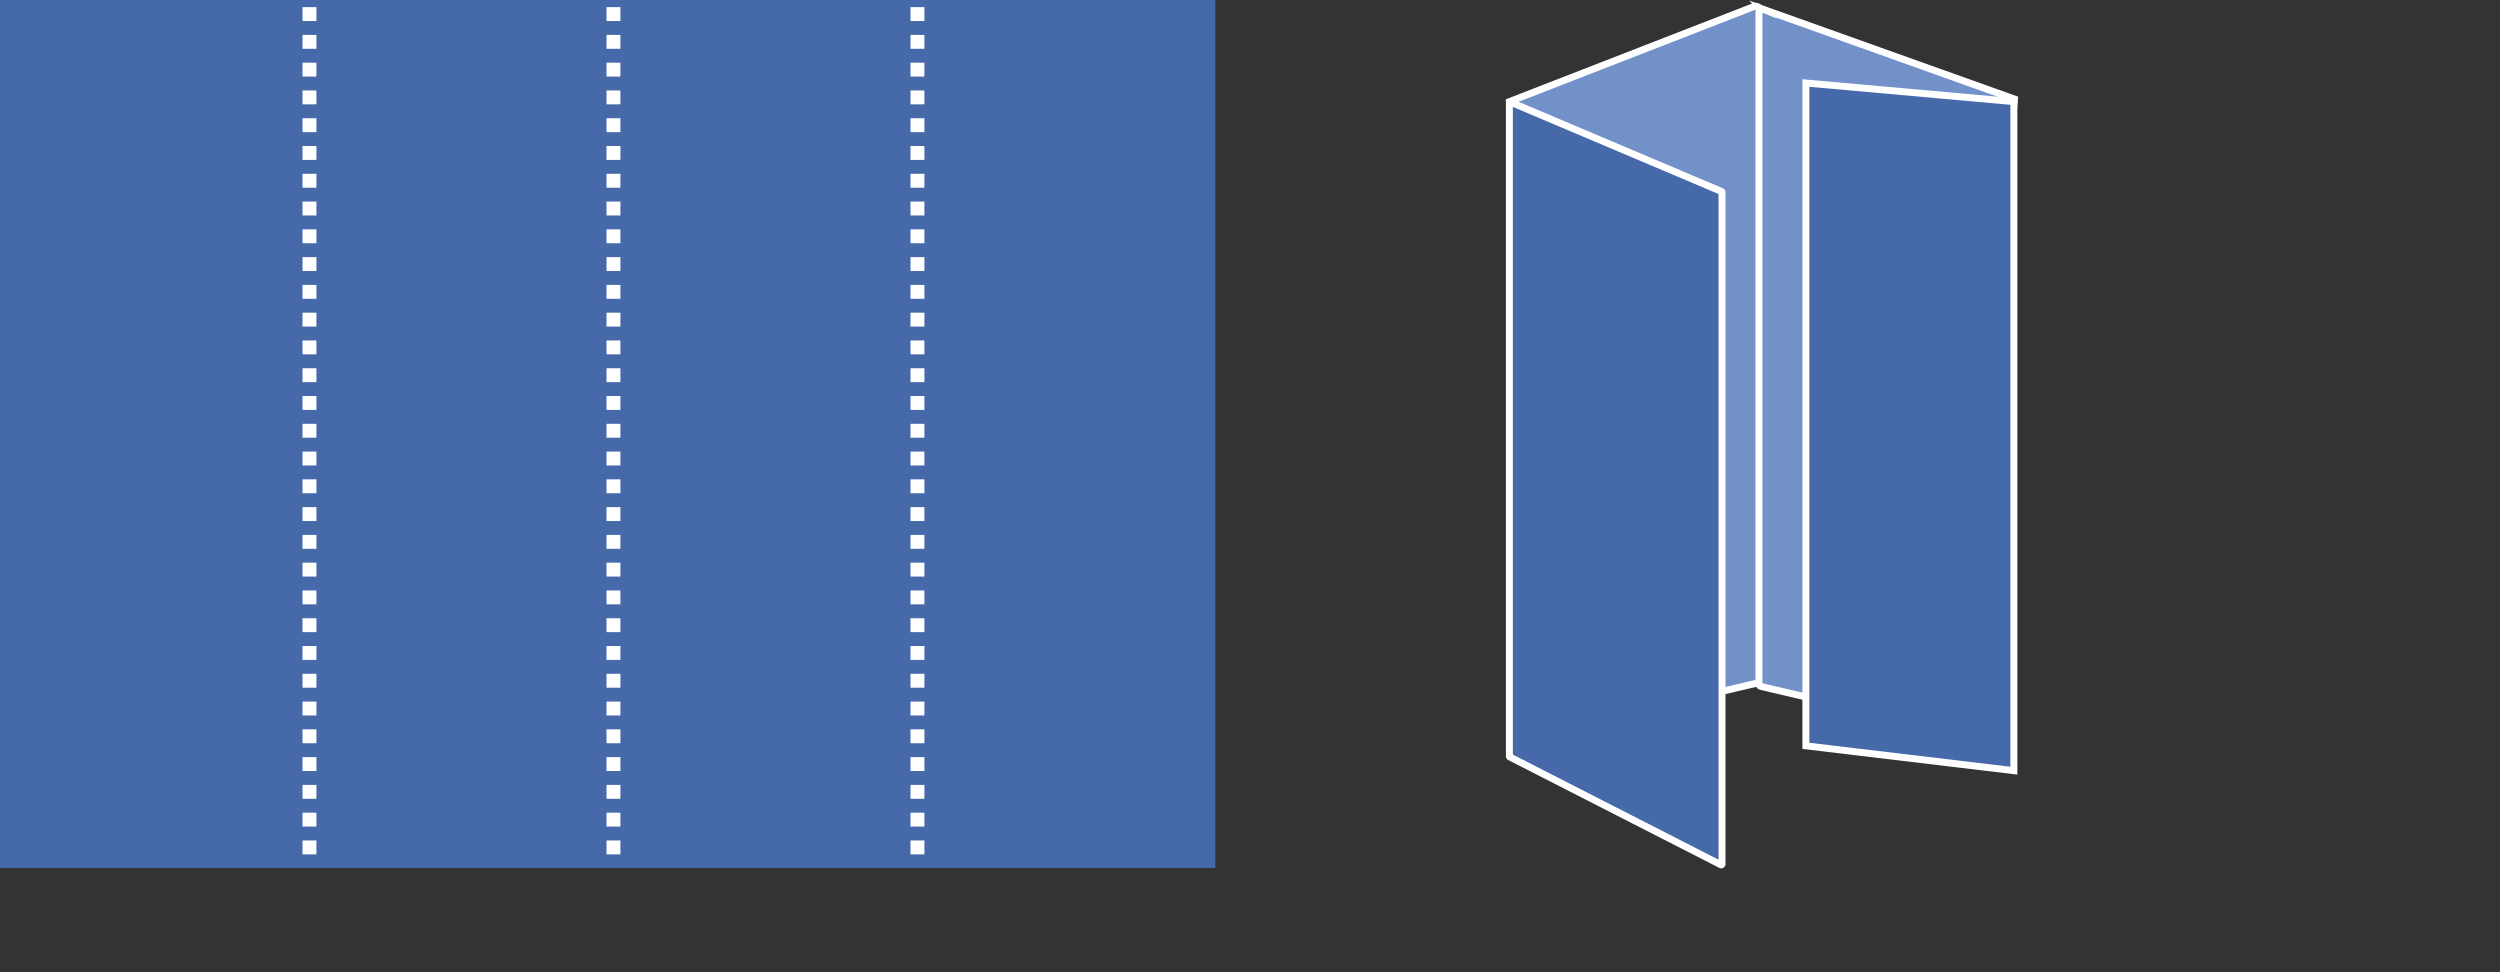 <svg height="140" viewBox="0 0 360 140" width="360" xmlns="http://www.w3.org/2000/svg" xmlns:xlink="http://www.w3.org/1999/xlink"><rect x="0" y="0" width="360" height="140" fill="#333333" stroke="none"/><clipPath id="a"><path d="m1121 1701h360v140h-360z"/></clipPath><g clip-path="url(#a)" transform="translate(-1121 -1701)"><g stroke="#fff"><path d="m1042.424 1170.895v96.581l-28.613 6.706-7.6-90.307 35.185-13.682a.754.754 0 0 1 1.028.702z" fill="#7291c8" stroke-miterlimit="10" transform="translate(332.139 531.762)"/><path d="m1026.736 1170.722v96.845a.369.369 0 0 0 .286.361l27.908 6.542a.372.372 0 0 0 .453-.333l8.148-90.794-36.288-12.964a.37.37 0 0 0 -.507.343z" fill="#7291c8" stroke-miterlimit="10" transform="translate(347.554 531.921)"/><path d="m1006.211 1178.128v94.094a.111.111 0 0 0 .061.1l30.4 15.533a.111.111 0 0 0 .161-.1v-96.755a.11.11 0 0 0 -.067-.1l-30.4-12.872a.111.111 0 0 0 -.155.1z" fill="#4669aa" stroke-miterlimit="10" transform="translate(332.139 537.676)"/><path d="m1060.547 1179.134v96.343l-29.953-3.577v-95.448z" fill="#4669aa" stroke-miterlimit="10" transform="translate(350.451 536.501)"/></g><path d="m0 0h175v125h-175z" fill="#4669aa" transform="translate(1121 1701)"/><path d="m-22060.85-9597.336v123.973" fill="none" stroke="#fff" stroke-dasharray="2" stroke-width="2" transform="translate(23226.414 11299.363)"/><path d="m-22060.85-9597.336v123.973" fill="none" stroke="#fff" stroke-dasharray="2" stroke-width="2" transform="translate(23313.964 11299.363)"/><path d="m-22060.85-9597.336v123.973" fill="none" stroke="#fff" stroke-dasharray="2" stroke-width="2" transform="translate(23270.189 11299.363)"/></g></svg>